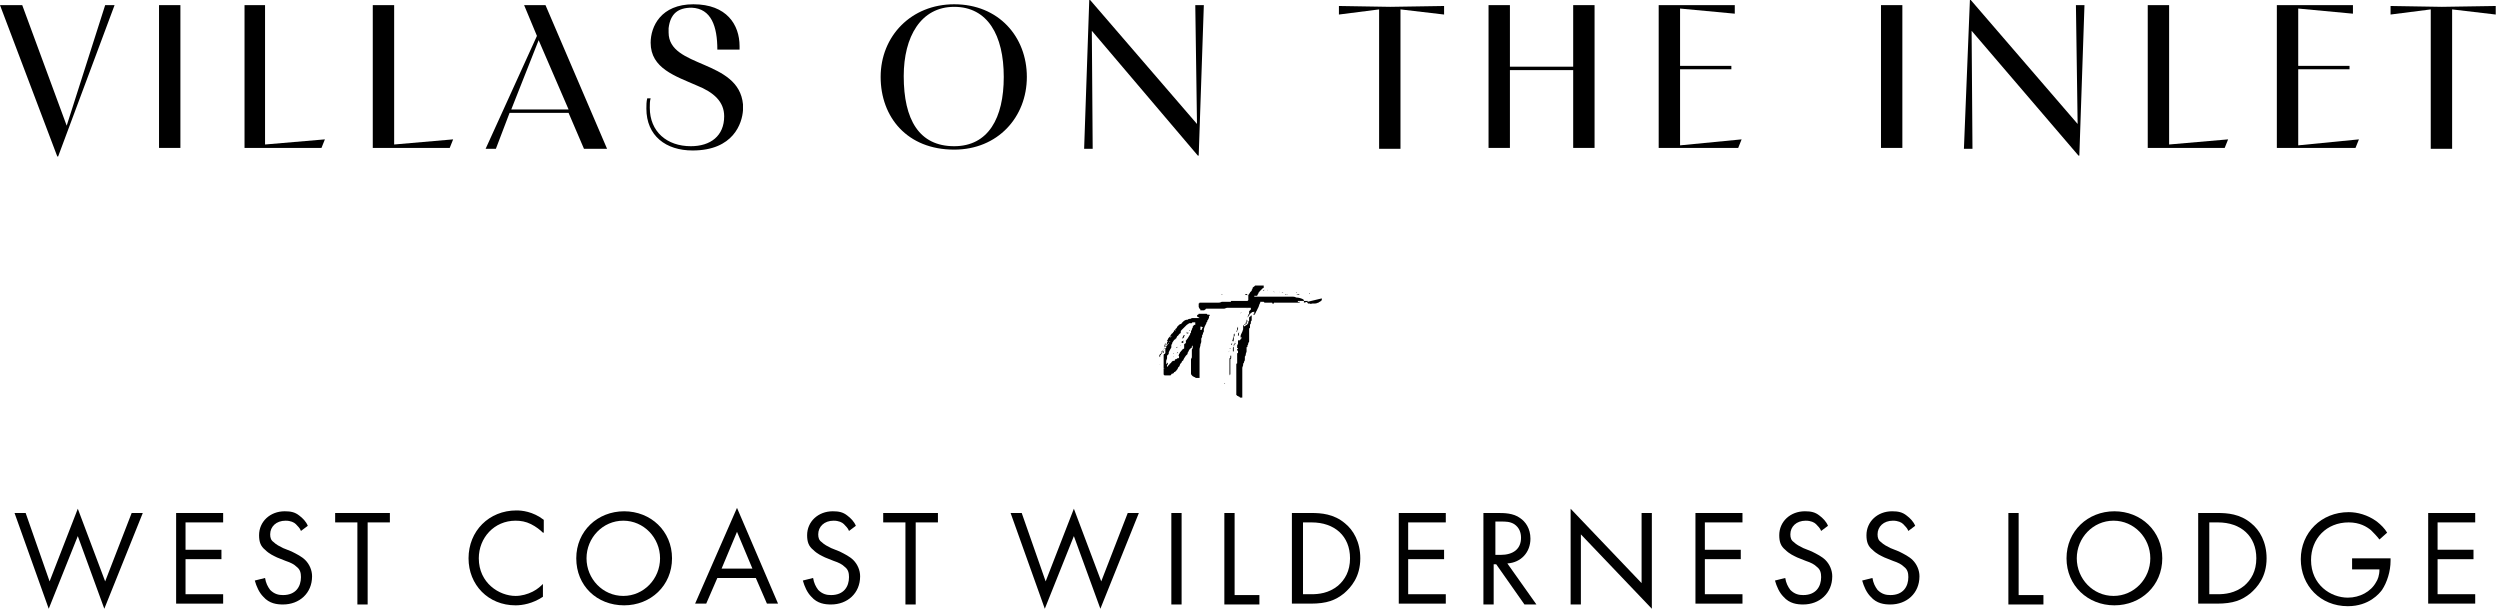 <?xml version="1.0" encoding="utf-8"?>
<!-- Generator: Adobe Illustrator 27.9.1, SVG Export Plug-In . SVG Version: 6.00 Build 0)  -->
<svg version="1.1" id="Layer_1" xmlns="http://www.w3.org/2000/svg" xmlns:xlink="http://www.w3.org/1999/xlink" x="0px" y="0px"
	 viewBox="0 0 292.4 71.3" style="enable-background:new 0 0 292.4 71.3;" xml:space="preserve">
<g>
	<path d="M3,60l2.8,8l3.3-8.5l3.2,8.5l3.1-8h1.3l-4.5,11.2l-3.1-8.5l-3.4,8.5L1.7,60H3z"/>
	<path d="M26.1,61.1h-4.4v3.2h4.2v1.1h-4.2v4.1h4.4v1.1h-5.5V60h5.5V61.1z"/>
	<path d="M35.2,62.1c-0.1-0.3-0.4-0.6-0.6-0.8c-0.2-0.2-0.6-0.4-1.2-0.4c-1.1,0-1.8,0.7-1.8,1.6c0,0.4,0.1,0.7,0.4,0.9
		c0.3,0.3,0.7,0.5,1.1,0.7l1,0.4c0.6,0.3,1.2,0.6,1.6,1c0.5,0.5,0.8,1.2,0.8,1.9c0,2-1.5,3.3-3.4,3.3c-0.7,0-1.6-0.1-2.3-0.9
		c-0.5-0.5-0.8-1.2-1-1.9l1.2-0.3c0.1,0.6,0.3,1,0.6,1.4c0.5,0.5,1,0.6,1.5,0.6c1.5,0,2.1-1,2.1-2.1c0-0.5-0.1-0.9-0.5-1.2
		c-0.3-0.3-0.7-0.5-1.3-0.7l-1-0.4c-0.4-0.2-0.9-0.4-1.4-0.9c-0.5-0.4-0.7-0.9-0.7-1.7c0-1.6,1.3-2.8,3-2.8c0.7,0,1.2,0.1,1.7,0.5
		c0.4,0.3,0.8,0.7,1,1.2L35.2,62.1z"/>
	<path d="M43,61.1v9.6h-1.2v-9.6h-2.6V60h6.4v1.1H43z"/>
	<path d="M63.5,62.3c-0.3-0.3-0.8-0.7-1.4-1c-0.6-0.3-1.2-0.4-1.8-0.4c-2.5,0-4.3,2-4.3,4.4c0,2.9,2.4,4.4,4.3,4.4
		c0.7,0,1.4-0.2,2-0.5c0.6-0.3,1-0.7,1.2-0.9v1.5c-1.2,0.8-2.4,1-3.2,1c-3.2,0-5.5-2.4-5.5-5.5c0-3.2,2.4-5.6,5.6-5.6
		c0.6,0,1.9,0.1,3.2,1.1V62.3z"/>
	<path d="M67.4,65.3c0-3.2,2.5-5.5,5.6-5.5s5.6,2.3,5.6,5.5c0,3.2-2.5,5.5-5.6,5.5C69.8,70.8,67.4,68.5,67.4,65.3z M68.6,65.3
		c0,2.4,1.9,4.4,4.3,4.4c2.4,0,4.3-2,4.3-4.4c0-2.4-1.9-4.4-4.3-4.4C70.5,60.9,68.6,62.9,68.6,65.3z"/>
	<path d="M88.4,67.6h-4.5l-1.3,3h-1.3l4.9-11.2L91,70.6h-1.3L88.4,67.6z M88,66.5l-1.8-4.3l-1.8,4.3H88z"/>
	<path d="M99.3,62.1c-0.1-0.3-0.4-0.6-0.6-0.8c-0.2-0.2-0.6-0.4-1.2-0.4c-1.1,0-1.8,0.7-1.8,1.6c0,0.4,0.1,0.7,0.4,0.9
		c0.3,0.3,0.7,0.5,1.1,0.7l1,0.4c0.6,0.3,1.2,0.6,1.6,1c0.5,0.5,0.8,1.2,0.8,1.9c0,2-1.5,3.3-3.4,3.3c-0.7,0-1.6-0.1-2.3-0.9
		c-0.5-0.5-0.8-1.2-1-1.9l1.2-0.3c0.1,0.6,0.3,1,0.6,1.4c0.5,0.5,1,0.6,1.5,0.6c1.5,0,2.1-1,2.1-2.1c0-0.5-0.1-0.9-0.5-1.2
		c-0.3-0.3-0.7-0.5-1.3-0.7l-1-0.4c-0.4-0.2-0.9-0.4-1.4-0.9c-0.5-0.4-0.7-0.9-0.7-1.7c0-1.6,1.3-2.8,3-2.8c0.7,0,1.2,0.1,1.7,0.5
		c0.4,0.3,0.8,0.7,1,1.2L99.3,62.1z"/>
	<path d="M107.1,61.1v9.6h-1.2v-9.6h-2.6V60h6.4v1.1H107.1z"/>
	<path d="M119.5,60l2.8,8l3.3-8.5l3.2,8.5l3.1-8h1.3l-4.5,11.2l-3.1-8.5l-3.4,8.5L118.2,60H119.5z"/>
	<path d="M138.2,60v10.7H137V60H138.2z"/>
	<path d="M144.4,60v9.6h2.9v1.1h-4.1V60H144.4z"/>
	<path d="M151.2,60h2.2c1.1,0,2.6,0.1,3.9,1.2c1,0.8,1.8,2.2,1.8,4.1c0,2.2-1.1,3.4-1.9,4.1c-1,0.8-2,1.2-3.9,1.2h-2.2V60z
		 M152.4,69.5h1c0.8,0,2-0.1,3.1-1c0.8-0.7,1.4-1.7,1.4-3.2c0-2.6-1.8-4.2-4.5-4.2h-1V69.5z"/>
	<path d="M169.1,61.1h-4.4v3.2h4.2v1.1h-4.2v4.1h4.4v1.1h-5.5V60h5.5V61.1z"/>
	<path d="M175.2,60c0.7,0,1.8,0,2.6,0.6c0.6,0.4,1.2,1.2,1.2,2.4c0,1.6-1.1,2.8-2.7,2.9l3.4,4.8h-1.4L175,66h-0.3v4.7h-1.2V60H175.2
		z M174.7,64.9h0.8c1.5,0,2.4-0.7,2.4-2c0-0.6-0.2-1.2-0.8-1.6c-0.5-0.3-1-0.3-1.5-0.3h-0.7V64.9z"/>
	<path d="M183.7,70.6V59.5l8.3,8.7V60h1.2v11.2l-8.3-8.7v8.2H183.7z"/>
	<path d="M203.8,61.1h-4.4v3.2h4.2v1.1h-4.2v4.1h4.4v1.1h-5.5V60h5.5V61.1z"/>
	<path d="M213,62.1c-0.1-0.3-0.4-0.6-0.6-0.8c-0.2-0.2-0.6-0.4-1.2-0.4c-1.1,0-1.8,0.7-1.8,1.6c0,0.4,0.1,0.7,0.4,0.9
		c0.3,0.3,0.7,0.5,1.1,0.7l1,0.4c0.6,0.3,1.2,0.6,1.6,1c0.5,0.5,0.8,1.2,0.8,1.9c0,2-1.5,3.3-3.4,3.3c-0.7,0-1.6-0.1-2.3-0.9
		c-0.5-0.5-0.8-1.2-1-1.9l1.2-0.3c0.1,0.6,0.3,1,0.6,1.4c0.5,0.5,1,0.6,1.5,0.6c1.5,0,2.1-1,2.1-2.1c0-0.5-0.1-0.9-0.5-1.2
		c-0.3-0.3-0.7-0.5-1.3-0.7l-1-0.4c-0.4-0.2-0.9-0.4-1.4-0.9c-0.5-0.4-0.7-0.9-0.7-1.7c0-1.6,1.3-2.8,3-2.8c0.7,0,1.2,0.1,1.7,0.5
		c0.4,0.3,0.8,0.7,1,1.2L213,62.1z"/>
	<path d="M223.2,62.1c-0.1-0.3-0.4-0.6-0.6-0.8c-0.2-0.2-0.6-0.4-1.2-0.4c-1.1,0-1.8,0.7-1.8,1.6c0,0.4,0.1,0.7,0.4,0.9
		c0.3,0.3,0.7,0.5,1.1,0.7l1,0.4c0.6,0.3,1.2,0.6,1.6,1c0.5,0.5,0.8,1.2,0.8,1.9c0,2-1.5,3.3-3.4,3.3c-0.7,0-1.6-0.1-2.3-0.9
		c-0.5-0.5-0.8-1.2-1-1.9l1.2-0.3c0.1,0.6,0.3,1,0.6,1.4c0.5,0.5,1,0.6,1.5,0.6c1.5,0,2.1-1,2.1-2.1c0-0.5-0.1-0.9-0.5-1.2
		c-0.3-0.3-0.7-0.5-1.3-0.7l-1-0.4c-0.4-0.2-0.9-0.4-1.4-0.9c-0.5-0.4-0.7-0.9-0.7-1.7c0-1.6,1.3-2.8,3-2.8c0.7,0,1.2,0.1,1.7,0.5
		c0.4,0.3,0.8,0.7,1,1.2L223.2,62.1z"/>
	<path d="M236.1,60v9.6h2.9v1.1h-4.1V60H236.1z"/>
	<path d="M241.7,65.3c0-3.2,2.5-5.5,5.6-5.5s5.6,2.3,5.6,5.5c0,3.2-2.5,5.5-5.6,5.5S241.7,68.5,241.7,65.3z M242.9,65.3
		c0,2.4,1.9,4.4,4.3,4.4s4.3-2,4.3-4.4c0-2.4-1.9-4.4-4.3-4.4S242.9,62.9,242.9,65.3z"/>
	<path d="M257.2,60h2.2c1.1,0,2.6,0.1,3.9,1.2c1,0.8,1.8,2.2,1.8,4.1c0,2.2-1.1,3.4-1.9,4.1c-1,0.8-2,1.2-3.9,1.2h-2.2V60z
		 M258.4,69.5h1c0.8,0,2-0.1,3.1-1c0.8-0.7,1.4-1.7,1.4-3.2c0-2.6-1.8-4.2-4.5-4.2h-1V69.5z"/>
	<path d="M275.1,65.3h4.5v0.3c0,1.2-0.4,2.5-1,3.4c-0.3,0.4-1.5,1.9-4,1.9c-3.2,0-5.5-2.4-5.5-5.5c0-3.1,2.4-5.5,5.6-5.5
		c1,0,2.2,0.3,3.3,1.1c0.5,0.4,0.9,0.8,1.2,1.3l-0.9,0.8c-0.3-0.4-0.7-0.8-1-1.1c-0.5-0.4-1.3-0.9-2.6-0.9c-2.6,0-4.4,1.9-4.4,4.4
		c0,2.9,2.3,4.4,4.3,4.4c1.4,0,2.7-0.7,3.3-1.8c0.2-0.3,0.4-0.8,0.4-1.5h-3.2V65.3z"/>
	<path d="M289.5,61.1h-4.4v3.2h4.2v1.1h-4.2v4.1h4.4v1.1H284V60h5.5V61.1z"/>
</g>
<g>
	<path d="M6.7,18.3L0,0.6h2.6l5.2,14.1h0l4.5-14.1h1.1L6.8,18.3H6.7z"/>
	<path d="M18.6,17.4V0.6h2.5v16.7H18.6z"/>
	<path d="M38,16.3l-0.4,1h-9V0.6H31v16.3L38,16.3z"/>
	<path d="M53,16.3l-0.4,1h-9V0.6h2.5v16.3L53,16.3z"/>
	<path d="M62.8,4.2l-1.5-3.6h2.5L71,17.4h-2.7l-1.8-4.2h-6.9l-1.6,4.2h-1.2L62.8,4.2z M66.5,12.8L63,4.7l-3.2,8.1H66.5z"/>
	<path d="M83.9,5.8c0-2.7-0.7-4.8-3-4.9c-1.6,0-2.5,0.7-2.7,2.4c0,0.1,0,0.3,0,0.5c0,4.2,8.2,3.1,8.7,8.4c0,0.2,0,0.5,0,0.7
		c-0.1,1.5-1.1,4.7-5.9,4.7c-3.1,0-5.4-1.7-5.4-4.9c0-0.4,0-0.8,0.1-1.2h0.4C76,11.8,76,12.2,76,12.6c0,2.8,2,4.5,4.8,4.5
		c2.3,0,3.9-1.2,3.9-3.5c0-1.7-1.2-2.8-3.2-3.6c-2.5-1.1-5.4-2-5.4-5c0-1.9,1.2-4.5,5-4.5c3.9,0,5.4,2.4,5.4,4.9c0,0.1,0,0.3,0,0.4
		H83.9z"/>
	<path d="M103,9c0-4.8,3.6-8.5,8.6-8.5c5.2,0,8.5,3.8,8.5,8.5c0,4.7-3.4,8.5-8.5,8.5C106.1,17.5,103,13.7,103,9z M117.4,9
		c0-4.9-1.9-8.2-5.8-8.2c-3.9,0-5.9,3.5-5.9,8.1c0,5.1,1.8,8.2,5.9,8.2C115.6,17.1,117.4,13.8,117.4,9z"/>
	<path d="M126.8,17.4L127.4,0h0.1l12.5,14.5l-0.2-13.9h1l-0.6,17.6h-0.1L127.7,3.6l0.1,13.8H126.8z"/>
	<path d="M161.3,17.4V1.1l-4.7,0.6v-1l6,0.1l6.3-0.1v1l-5.1-0.6v16.3H161.3z"/>
	<path d="M174.1,17.4V0.6h2.5v7.2h7.4V0.6h2.5v16.7H184V8.2h-7.4v9.1H174.1z"/>
	<path d="M203.7,16.3l-0.4,1H194V0.6h8.9v1l-6.4-0.6v6.7h6v0.4h-6V17L203.7,16.3z"/>
	<path d="M220,17.4V0.6h2.5v16.7H220z"/>
	<path d="M229.7,17.4L230.4,0h0.1L243,14.5l-0.2-13.9h1l-0.6,17.6h-0.1L230.6,3.6l0.1,13.8H229.7z"/>
	<path d="M260.6,16.3l-0.4,1h-9V0.6h2.5v16.3L260.6,16.3z"/>
	<path d="M275.9,16.3l-0.4,1h-9.2V0.6h8.9v1l-6.4-0.6v6.7h6v0.4h-6V17L275.9,16.3z"/>
	<path d="M284.3,17.4V1.1l-4.7,0.6v-1l6,0.1l6.3-0.1v1l-5.1-0.6v16.3H284.3z"/>
</g>
<g>
	<path d="M141.5,36.9C141.5,36.9,141.5,36.9,141.5,36.9l-0.1,0.1l0,0.1c0,0,0,0,0,0l0,0.1c-0.1,0.1-0.1,0.2-0.1,0.2
		c0,0-0.1,0.1-0.1,0.1c0,0,0,0.1,0,0.1c0,0,0,0.1-0.1,0.1l0,0.1l0,0c0,0-0.1,0.2-0.2,0.4l-0.1,0.3c0,0,0,0.1,0,0.1c0,0,0,0.1,0,0.1
		c0,0.1,0,0.2-0.1,0.2l0,0.1c0,0.1,0,0.1-0.1,0.2c0,0,0,0,0,0c0,0,0,0.1,0,0.1c0,0,0,0.1,0,0.1l-0.1,0.2l0,0.1v0l0,0.1l0,0.1l0,0.1
		l-0.1,0.3l0,0c0,0,0,0,0,0.1l-0.1,0.4c0,0,0,0.1,0,0.1s0,0.1,0,0.1l0,0.1v0c0,0,0,0.1,0,0.2l0,0.1c0,0.1,0,0.1,0,0.2c0,0,0,0,0,0
		v0.1l0,0c0,0,0,0.1,0,0.3l0,0.3c0,0,0,0.1,0,0.1c0,0,0,0.1,0,0.1l0,0.4l0,0.2l0,0.2v0.1c0,0,0,0,0,0c0,0,0,0,0,0c0,0,0,0.1,0,0.1
		c0,0,0,0.1,0,0.1v0.1l0,0.2v0v0v0l0,0.1c0,0,0,0,0,0c0,0,0,0,0,0l0,0c0,0,0,0.1,0,0.1c0,0,0,0.1,0,0.1l-0.1,0c0,0,0,0-0.1,0
		c0,0,0,0,0,0c-0.1,0-0.1,0-0.2,0l0,0c-0.1,0-0.1-0.1-0.2-0.1c-0.1,0-0.1-0.1-0.2-0.1l0,0c-0.1-0.1-0.2-0.2-0.2-0.3l0,0l0,0l0,0l0,0
		c0,0,0,0,0-0.1l0,0l0,0v0v0c0,0,0,0,0,0v-0.1c0-0.1,0-0.1,0-0.1c0,0,0-0.1,0-0.1c0,0,0-0.1,0-0.1s0-0.1,0-0.1c0,0,0-0.1,0-0.1v-0.1
		v0l0-0.1l0-0.2l0-0.1v-0.2v0l0,0v-0.2l0,0v0v0l0,0v0v0v0c0,0,0-0.1,0-0.1v0v0l0.1-0.2c0,0,0,0,0-0.1s0-0.1,0-0.2c0-0.1,0-0.1,0-0.2
		c0,0,0,0,0-0.1l0-0.1l0-0.2l0.1-0.2l0-0.1l0-0.1v0l0,0v0c0,0,0,0,0,0c0,0,0-0.1,0-0.1l0-0.1c0,0,0,0,0,0c0,0,0,0,0,0h0h0l0,0l0,0
		l0,0l0,0.1l0,0l0,0v0h0c0,0,0,0,0,0l0,0c0,0,0,0,0,0l-0.1,0.1c0,0,0,0,0,0c0,0,0,0,0,0.1c0,0,0,0.1-0.1,0.1l-0.1,0.1
		c0,0-0.1,0.1-0.1,0.1l-0.1,0.2c0,0.1-0.1,0.1-0.1,0.2c0,0,0,0,0,0.1l0,0l-0.1,0.1l-0.1,0.1l-0.2,0.3l0,0l-0.1,0.2
		c0,0,0,0.1-0.1,0.1c-0.1,0.1-0.1,0.2-0.1,0.2l-0.1,0.1c0,0-0.1,0.1-0.1,0.2l-0.1,0.2c0,0-0.1,0-0.1,0.1c0,0,0,0,0,0l-0.1,0.2
		l-0.1,0.1c0,0.1-0.1,0.1-0.1,0.1l0,0c0,0,0,0.1-0.1,0.1c0,0-0.1,0-0.1,0.1c-0.1,0.1-0.1,0.1-0.2,0.1c0,0-0.1,0-0.1,0.1
		c0,0-0.1,0.1-0.1,0.1c0,0,0,0,0,0h0l0,0c0,0-0.1,0-0.1,0c0,0,0,0-0.1,0h0c0,0-0.1,0-0.2,0c0,0-0.1,0-0.1,0l-0.1,0c0,0,0,0,0,0
		c0,0,0,0-0.1,0c0,0,0,0,0,0c0,0-0.1-0.1-0.1-0.1l0,0c0,0,0-0.1,0-0.1c0-0.1,0-0.1,0-0.2l0-0.2c0,0,0-0.1,0-0.1c0,0,0,0,0-0.1l0,0v0
		l0-0.1c0,0,0,0,0,0c0,0,0,0,0,0v0v-0.1c0,0,0-0.1,0-0.1l0,0c0,0,0,0,0,0l0-0.1V42c0-0.1,0-0.1,0-0.2v0l0,0l0,0c0,0,0,0,0-0.1v0
		c0,0,0,0,0,0c0,0,0-0.1,0-0.1c0,0,0,0,0,0c0,0,0,0,0-0.1c0,0,0-0.1,0.1-0.1c0,0,0,0,0.1-0.1c0,0,0,0,0,0c0,0,0,0,0,0v0
		c0,0,0-0.1,0-0.1s0,0,0-0.1l0,0v-0.1c0,0,0,0,0-0.1l0-0.2l0-0.2c0,0,0,0,0.1-0.1l0-0.1c0,0,0-0.1,0.1-0.1c0,0,0-0.1,0-0.1l0,0
		l0-0.1l0-0.1v0c0,0,0-0.1,0.1-0.2c0-0.1,0.1-0.2,0.2-0.3c0.1-0.1,0.1-0.2,0.2-0.3c0,0,0,0,0.1-0.1c0,0,0,0,0,0l0,0
		c0,0,0.1-0.1,0.1-0.1c0,0,0,0,0,0c0,0,0,0,0,0c0,0,0-0.1,0.1-0.1l0,0l0-0.1l0.1-0.1h0v0l0,0c0,0,0.1-0.1,0.1-0.1c0,0,0-0.1,0.1-0.1
		l0,0l0,0l0,0l0.1-0.2l0.1-0.1c0.1-0.1,0.2-0.2,0.3-0.2l0,0c0.1,0,0.1-0.1,0.1-0.1c0,0,0.1-0.1,0.1-0.1l0.1-0.1
		c0.1-0.1,0.3-0.2,0.4-0.2l0.1,0c0,0,0,0,0,0c0.1-0.1,0.2-0.1,0.2-0.1c0,0,0.1,0,0.1,0c0,0,0,0,0,0c0.1,0,0.1-0.1,0.3-0.1
		c0,0,0.1,0,0.1,0c0,0,0.1,0,0.1,0c0,0,0.1,0,0.1,0c0.1,0,0.1,0,0.2,0c0,0,0.1,0,0.1,0c0,0,0,0,0.1,0s0.1,0,0.1,0L140,37l0,0h0v0
		l0,0l0,0l0,0v0l0,0l0-0.1c0,0,0,0,0,0l0.1-0.1c0,0,0.1,0,0.1-0.1l0,0l0.1,0l0,0c0,0,0,0,0.1,0c0,0,0,0,0.1,0c0,0,0.1,0,0.1,0h0.1
		l0.2,0h0.1l0.1,0c0,0,0,0,0,0c0,0,0.1,0,0.1,0.1C141.5,36.8,141.5,36.8,141.5,36.9z M135.5,42.3L135.5,42.3L135.5,42.3L135.5,42.3
		L135.5,42.3L135.5,42.3L135.5,42.3C135.5,42.3,135.4,42.3,135.5,42.3C135.4,42.4,135.4,42.4,135.5,42.3c-0.1,0.1-0.1,0.1-0.1,0.1h0
		l0,0L135.5,42.3L135.5,42.3L135.5,42.3L135.5,42.3L135.5,42.3z M135.9,41.2L135.9,41.2l0.1-0.2c0,0,0-0.1,0.1-0.1
		c0-0.1,0.1-0.2,0.1-0.2c0,0,0-0.1,0-0.1c0,0,0,0,0-0.1l0-0.1c0,0,0-0.1,0.1-0.1c0,0,0.1-0.1,0.1-0.2c0,0,0-0.1,0-0.1l0,0l0,0
		c0,0,0,0,0,0l0,0l0,0.1c0,0,0,0.1-0.1,0.1c-0.1,0-0.1,0.1,0,0.1l0,0c0,0,0,0.1,0,0.1l0,0c0,0-0.1,0,0,0.1c0,0,0,0,0,0l0,0
		c-0.1,0.1-0.1,0.1-0.1,0.2c0,0,0,0.1,0,0.1c0,0,0,0,0,0c0,0,0,0-0.1,0c0,0,0,0,0,0v0.1c0,0,0,0,0,0
		C135.8,41.1,135.8,41.2,135.9,41.2c-0.1-0.1-0.1,0-0.1,0H135.9c-0.1,0.1-0.1,0.2-0.2,0.2c0,0.1-0.1,0.1-0.1,0.1v0c0,0,0,0,0,0
		c0,0,0,0.1,0,0.1c0,0,0,0.1,0,0.1c0,0,0,0,0,0.1s0,0.1,0,0v0l0,0c0,0,0-0.1,0.1-0.1c0,0,0-0.1,0-0.1c0-0.1,0-0.1,0.1-0.1
		c0,0,0-0.1,0-0.1c0,0,0,0,0,0C135.9,41.4,135.9,41.3,135.9,41.2z M135.6,42.8C135.6,42.8,135.6,42.8,135.6,42.8
		C135.6,42.8,135.6,42.8,135.6,42.8L135.6,42.8C135.6,42.8,135.6,42.8,135.6,42.8z M135.7,42.6L135.7,42.6L135.7,42.6L135.7,42.6
		C135.6,42.7,135.6,42.6,135.7,42.6L135.7,42.6z M135.7,42.4L135.7,42.4L135.7,42.4L135.7,42.4C135.6,42.4,135.6,42.4,135.7,42.4
		L135.7,42.4L135.7,42.4z M135.8,42L135.8,42L135.8,42L135.8,42C135.8,42,135.8,42,135.8,42L135.8,42z M136,41.6
		C136,41.6,136,41.6,136,41.6L136,41.6C135.9,41.6,135.9,41.6,136,41.6L136,41.6L136,41.6z M139.2,39.1
		C139.2,39.1,139.2,39.1,139.2,39.1l0-0.1l0.1-0.1c0,0,0-0.1,0-0.1v0c0,0,0-0.1,0-0.1l0.1-0.1c0,0,0,0,0-0.1l0,0v0
		c0-0.1,0.1-0.1,0.1-0.2c0,0,0,0,0,0s0-0.1,0-0.1l0.1-0.1c0,0,0-0.1,0.1-0.1l0.1,0l0-0.1l0,0l0,0c0,0,0-0.1,0-0.1l0,0l0,0l0-0.1l0,0
		c0,0,0,0,0,0c0,0,0,0,0,0l0,0c0,0,0,0,0,0l-0.1,0h0h0l0,0h0h0l0,0h0l-0.1,0l-0.1,0c0,0-0.1,0-0.1,0.1l0,0c0,0-0.1,0-0.1,0
		c0,0-0.1,0-0.1,0l0,0c0,0,0,0,0,0c0,0,0,0-0.1,0l0,0l-0.3,0.2l-0.1,0.1l0,0l-0.1,0.1c0,0-0.1,0.1-0.1,0.1c-0.1,0.1-0.1,0.1-0.2,0.2
		l-0.1,0.1c0,0-0.1,0.1-0.1,0.2l0,0.1c0,0,0,0.1-0.1,0.1l-0.1,0.1c-0.1,0.1-0.1,0.2-0.2,0.2l-0.1,0.2l0,0c0,0,0,0.1-0.1,0.1l0,0
		c0,0,0,0.1-0.1,0.1c0,0-0.1,0.1-0.1,0.1l0,0l-0.2,0.3l0,0l0,0c0,0,0,0,0,0c0,0,0,0,0,0l0,0.1c-0.1,0.1-0.1,0.2-0.1,0.2l0,0
		c0,0,0,0,0,0.1l0,0.1c0,0,0,0.1-0.1,0.2l-0.2,0.4l0,0c0,0,0,0.1,0,0.1c0,0.1,0,0.1-0.1,0.2v0l-0.1,0.1l0,0.1c0,0,0,0.1,0,0.1
		c0,0,0,0.1,0,0.1l-0.1,0.3l0,0.2c0,0,0,0.1,0,0.1c0,0,0,0.1,0,0.1s0,0,0,0v0c0,0,0,0.1,0,0.1c0,0,0,0,0,0v0v0c0,0,0,0,0,0
		c0,0,0,0,0,0h0l0,0c0,0,0-0.1,0-0.1c0,0,0,0,0,0l0,0l0,0l0.1-0.1l0.1-0.1l0,0c0,0,0,0,0,0h0l0,0c0,0,0,0.1,0,0.1s0,0,0,0l0,0.1
		l-0.1,0.1l0,0.1c0,0,0,0.1,0,0.1l0,0c0,0,0,0,0,0c0.1,0,0.1-0.1,0.1-0.1l0.1-0.1c0.1-0.1,0.1-0.1,0.1-0.1c0-0.1,0.1-0.1,0.1-0.1
		l0.1-0.1c0,0,0-0.1,0.1-0.1c0-0.1,0.1-0.1,0.2-0.1l0.1,0c0,0,0,0,0,0c0,0,0-0.1,0-0.1l0.1-0.1c0,0,0.1,0,0.1,0v0c0,0,0,0,0,0
		c0,0,0.1-0.1,0.1-0.1v0l0,0c0,0,0,0,0,0h0h0.1c0,0,0.1,0,0.1-0.1c0,0,0,0,0-0.1c0,0,0-0.1,0-0.1c0,0,0,0,0,0c0,0,0,0-0.1,0
		c0,0,0,0,0,0.1c0,0,0,0.1,0,0.1h0c0,0,0,0,0,0s0,0,0,0c0,0,0,0,0,0l0-0.1c0,0,0,0,0,0l0-0.1c0.1-0.1,0.1-0.1,0.1-0.2c0,0,0,0,0,0
		l0,0c0,0,0,0,0,0c0,0,0,0,0,0c0,0,0,0,0,0l0.1-0.1l0-0.1l0,0c0,0,0.1,0,0.1-0.1l0.1-0.1c0,0,0,0,0.1-0.1c0-0.1,0.1-0.1,0.1-0.1
		c0.1,0,0.1,0,0.1-0.1c0,0,0,0,0-0.1l0,0c0,0,0,0,0-0.1c0-0.1,0-0.1,0-0.1c0,0,0,0,0-0.1c0,0,0-0.1,0.1-0.1l0.1-0.1c0,0,0-0.1,0-0.1
		c0,0,0-0.1,0-0.1l0-0.1c0,0,0,0,0,0c0.1,0,0.1,0,0.1-0.1l0,0c0,0,0.1-0.1,0.1-0.1l0,0c0,0,0,0,0,0h0L139.2,39.1
		C139.1,39.2,139.1,39.2,139.2,39.1z M136,40.5C136,40.5,136,40.5,136,40.5C136,40.5,136.1,40.5,136,40.5
		C136.1,40.5,136,40.5,136,40.5C136,40.5,136,40.5,136,40.5z M136.2,41L136.2,41C136.3,41,136.2,41,136.2,41L136.2,41L136.2,41
		l-0.2,0.1l0,0.1c0,0,0,0,0,0.1l0,0c0,0,0,0,0,0c0,0,0,0,0,0c0,0,0.1,0,0.1-0.1c0,0,0-0.1,0-0.1c0,0,0,0,0-0.1
		C136.2,41.1,136.2,41,136.2,41z M136.1,41.9C136.1,41.9,136.1,41.9,136.1,41.9L136.1,41.9L136.1,41.9
		C136.1,41.9,136.1,41.9,136.1,41.9z M136.2,43.1L136.2,43.1L136.2,43.1c-0.1,0-0.1,0.1-0.2,0.1c0,0,0,0,0,0c0,0,0.1,0,0.1,0
		C136.2,43.1,136.2,43.1,136.2,43.1L136.2,43.1z M136.2,41.6L136.2,41.6C136.2,41.6,136.1,41.7,136.2,41.6l-0.1,0.1c0,0,0,0,0,0
		c0,0,0,0,0,0L136.2,41.6L136.2,41.6L136.2,41.6z M136.9,39.9L136.9,39.9L136.9,39.9C136.8,39.8,136.8,39.8,136.9,39.9L136.9,39.9
		l-0.2,0.1c0,0,0,0,0,0c0,0,0,0.1,0,0.1l-0.1,0.1c0,0,0,0.1-0.1,0.1l-0.1,0c0,0,0,0,0,0c0,0,0,0.1,0,0.1c0,0,0,0,0,0l-0.1,0.2
		c0,0,0,0,0,0.1c0,0,0,0,0.1,0c0,0,0-0.1,0-0.1l0-0.1l0,0c0,0,0.1-0.1,0.1-0.1v0c0,0,0.1-0.1,0.1-0.1c0,0,0-0.1,0.1-0.1
		c0,0,0-0.1,0-0.1c0-0.1,0-0.1,0.1-0.1l0,0C136.9,39.9,136.9,39.9,136.9,39.9z M136.5,40L136.5,40C136.5,40,136.6,40,136.5,40l0.1,0
		c0,0,0-0.1,0.1-0.1l0,0v0c0,0,0,0,0,0c0,0,0,0,0,0l0,0c0,0-0.1,0.1-0.1,0.1C136.5,39.8,136.5,39.9,136.5,40
		C136.5,39.9,136.5,39.9,136.5,40z M136.6,42.2C136.7,42.2,136.7,42.2,136.6,42.2L136.6,42.2L136.6,42.2l0,0.1l0,0l0,0h0
		c0,0,0,0,0,0v0v0h0c0,0,0,0,0,0L136.6,42.2L136.6,42.2C136.6,42.2,136.6,42.2,136.6,42.2z M136.7,39.6
		C136.7,39.6,136.7,39.6,136.7,39.6C136.7,39.7,136.7,39.7,136.7,39.6C136.8,39.6,136.8,39.6,136.7,39.6l0.2-0.1
		c0,0,0.1-0.1,0.1-0.2l0,0c0,0,0,0,0,0c0,0,0,0,0,0c0,0-0.1,0-0.1,0.1l0,0.1L136.7,39.6L136.7,39.6z M136.8,42
		C136.8,42,136.8,42.1,136.8,42L136.8,42C136.7,42.1,136.7,42.1,136.8,42C136.7,42.1,136.7,42.1,136.8,42L136.8,42z M136.9,41.8
		L136.9,41.8L136.9,41.8L136.9,41.8L136.9,41.8l0,0.1c0,0,0,0,0,0l0,0h0c0,0,0,0,0,0l0,0L136.9,41.8L136.9,41.8L136.9,41.8
		L136.9,41.8L136.9,41.8L136.9,41.8L136.9,41.8L136.9,41.8L136.9,41.8z M137,39.1L137,39.1L137,39.1L137,39.1L137,39.1l0.1,0
		c0,0,0,0,0,0L137,39.1C137.1,39,137,39,137,39.1z M137.1,41.6L137.1,41.6L137.1,41.6C137.1,41.6,137.1,41.6,137.1,41.6
		C137.1,41.6,137.1,41.6,137.1,41.6L137.1,41.6z M137.3,41.7C137.3,41.8,137.2,41.8,137.3,41.7L137.3,41.7
		C137.2,41.8,137.2,41.7,137.3,41.7L137.3,41.7L137.3,41.7z M137.3,41.3L137.3,41.3L137.3,41.3l-0.1,0.1v0
		C137.2,41.3,137.2,41.3,137.3,41.3C137.2,41.3,137.2,41.3,137.3,41.3L137.3,41.3C137.3,41.2,137.3,41.3,137.3,41.3z M137.4,38.7
		C137.4,38.7,137.4,38.7,137.4,38.7C137.4,38.7,137.4,38.7,137.4,38.7c0.1,0,0.1,0,0.1,0C137.5,38.6,137.5,38.6,137.4,38.7
		C137.5,38.6,137.5,38.6,137.4,38.7C137.4,38.6,137.4,38.6,137.4,38.7z M137.5,41.2C137.5,41.2,137.5,41.2,137.5,41.2L137.5,41.2
		C137.4,41.2,137.4,41.2,137.5,41.2C137.4,41.1,137.4,41.1,137.5,41.2C137.4,41.1,137.4,41.1,137.5,41.2z M137.8,41.2L137.8,41.2
		L137.8,41.2c-0.1,0-0.1,0-0.1,0c0,0,0,0.1-0.1,0.1l0,0c0,0,0,0,0,0c0.1,0,0.1,0,0.1,0C137.7,41.3,137.7,41.3,137.8,41.2L137.8,41.2
		C137.8,41.2,137.8,41.2,137.8,41.2z M137.8,40.5L137.8,40.5l-0.1,0.1c0,0,0,0.1-0.1,0.1l0,0c0,0,0,0,0,0c0,0,0,0,0,0l0-0.1
		C137.7,40.6,137.7,40.6,137.8,40.5C137.7,40.5,137.7,40.5,137.8,40.5C137.8,40.5,137.8,40.5,137.8,40.5z M137.9,40.4
		C137.9,40.4,137.9,40.4,137.9,40.4L137.9,40.4L137.9,40.4L137.9,40.4L137.9,40.4L137.9,40.4z M137.9,40.7L137.9,40.7L137.9,40.7
		L137.9,40.7C137.9,40.7,137.9,40.7,137.9,40.7L137.9,40.7L137.9,40.7z M138,40.2C138,40.2,138,40.2,138,40.2
		C138,40.2,138,40.2,138,40.2L138,40.2C138,40.2,138,40.2,138,40.2C138,40.2,138,40.2,138,40.2z M138.1,40.4L138.1,40.4L138.1,40.4
		C138.1,40.5,138,40.5,138.1,40.4C138,40.5,138,40.4,138.1,40.4L138.1,40.4z M138.5,39.8L138.5,39.8
		C138.4,39.9,138.4,39.9,138.5,39.8c-0.1,0.1-0.1,0.1-0.1,0.1c0,0,0,0,0,0.1c0,0,0,0.1,0,0.1c0,0,0,0,0,0c0,0,0,0,0,0c0,0,0,0,0,0
		s0,0,0,0c0,0,0,0,0,0l-0.1,0c0,0-0.1,0-0.1,0v-0.1c0,0,0-0.1,0.1-0.1c0,0,0,0,0.1,0c0,0,0.1,0,0-0.1v0l0,0h0
		C138.4,39.9,138.4,39.9,138.5,39.8L138.5,39.8L138.5,39.8L138.5,39.8z M139,38.9L139,38.9c0,0.1,0,0.1-0.1,0.1l-0.1,0
		c0,0-0.1,0-0.1,0.1c0,0,0,0.1-0.1,0.1s0,0.1-0.1,0.1l0,0.1l0,0c0,0,0,0,0,0c0,0,0,0.1-0.1,0.1l0,0l0,0c0,0,0,0.1-0.1,0.1
		c0,0,0,0,0,0c0,0,0,0,0,0c0,0,0,0,0-0.1l0.1-0.2l0,0c0-0.1,0.1-0.1,0.1-0.1c0,0,0,0,0,0l0.1,0c0,0,0.1,0,0.1-0.1c0,0,0-0.1,0.1-0.1
		c0,0,0,0,0-0.1l0-0.1C138.9,39,138.9,38.9,139,38.9L139,38.9C138.9,38.9,139,38.9,139,38.9L139,38.9z M138.8,39.3
		C138.8,39.3,138.8,39.4,138.8,39.3L138.8,39.3C138.7,39.3,138.7,39.3,138.8,39.3C138.7,39.3,138.8,39.3,138.8,39.3L138.8,39.3z
		 M140.2,38.9L140.2,38.9L140.2,38.9C140.2,38.9,140.2,38.9,140.2,38.9c-0.1-0.1-0.1-0.1-0.1-0.1l-0.1,0c0,0,0,0.1,0,0.1
		c0,0,0,0,0,0c0,0,0,0,0,0s0,0,0,0l0,0c0,0-0.1,0.1-0.1,0.1l0,0.1c0,0,0,0,0,0.1c0,0,0,0,0,0.1l0,0.1c0,0,0,0.1-0.1,0.1
		c0,0,0,0.1,0,0.1v0c0,0,0,0.1,0,0.1c0,0,0,0,0,0.1c0,0.1-0.1,0.1-0.1,0.2l0,0c0,0,0,0.1,0,0.1c0,0.1-0.1,0.1-0.1,0.2c0,0,0,0,0,0.1
		c0,0,0,0,0,0c0,0,0,0,0,0c0,0,0,0.1,0,0.1v0c0,0.1,0,0.1,0,0.1c0,0,0,0.1,0,0.1c0,0,0,0.1,0,0.1c0,0.1,0,0.1-0.1,0.1c0,0,0,0,0,0v0
		c0,0.1,0,0.1,0,0.1c0,0,0,0.1,0,0.1c0,0.1,0,0.1,0,0.1c0,0,0,0,0,0.1c0,0,0,0.1,0,0.1l0,0l0,0l0,0v0c0,0.1,0,0.1,0,0.1l0,0.1v0l0,0
		v0.1c0,0,0,0.1,0,0.2l0,0c0,0,0,0.1,0,0.2c0,0.1,0,0.1,0,0.2v0c0,0,0,0,0,0.1c0,0,0,0.1,0,0.1c0,0.1,0,0.1,0,0.1c0,0,0,0.1,0,0.1
		c0,0.1,0,0.1,0,0.2c0,0,0,0,0,0c0,0,0,0,0,0v0l0,0.2l0,0l0,0.1c0,0,0,0,0,0v0v0l0-0.1l0,0l0,0c0,0,0-0.1,0-0.1c0,0,0-0.1,0-0.1
		l0-0.1c0,0,0,0,0,0c0,0,0,0,0,0v0l0,0c0,0,0,0,0,0c0,0,0,0,0,0v-0.1c0,0,0,0,0-0.1c0,0,0-0.1,0-0.1c0,0,0-0.1,0-0.1l0-0.1
		c0,0,0,0,0,0c0,0,0-0.1,0-0.1c0,0,0-0.1,0-0.1c0,0,0,0,0-0.1l0-0.1c0,0,0,0,0,0c0,0,0,0,0-0.1c0,0,0-0.1,0-0.1s0,0,0-0.1
		c0,0,0-0.1,0-0.1l0-0.1c0,0,0,0,0-0.1c0,0,0-0.1,0-0.1l0-0.1l0-0.2l0-0.1c0,0,0-0.1,0-0.1l0,0c0,0,0-0.1,0-0.1c0,0,0,0,0,0l0-0.1
		l0,0h0c0,0,0.1,0,0.1,0c0,0,0,0.1,0,0.1l0,0.1c0,0,0,0.1,0,0.1l0,0.1c0,0,0,0.1,0,0.1c0,0,0,0,0,0.1c0,0,0,0.1,0,0.1c0,0,0,0,0,0.1
		c0,0,0,0,0,0c0,0,0,0.1,0,0.1l0,0.1c0,0,0,0.1,0,0.1c0,0,0,0.1,0,0.1c0,0,0,0.1,0,0.1c0,0,0,0.1,0,0.1c0,0,0,0,0,0.1
		c0,0,0,0.1-0.1,0.1v0c0,0,0,0,0,0.1c0,0,0,0,0,0v0l0,0.1v0.1l0,0.1c0,0,0,0.1,0,0.1c0,0,0,0.1,0,0.1c0,0,0,0,0,0c0,0,0-0.1,0-0.1
		c0-0.1,0-0.1,0-0.2v0v0c0,0,0-0.1,0-0.1v0l0-0.2c0-0.1,0-0.1,0-0.1c0,0,0-0.1,0-0.1c0,0,0-0.1,0-0.1c0,0,0-0.1,0-0.1c0,0,0,0,0-0.1
		c0,0,0-0.1,0-0.1c0,0,0,0,0,0l0-0.1c0-0.1,0-0.1,0.1-0.2c0,0,0,0,0,0c0-0.1,0-0.1,0-0.1l0-0.1c0,0,0-0.1,0-0.1c0,0,0-0.1,0-0.1v0
		c0,0,0-0.1,0-0.1c0,0,0,0,0-0.1c0,0,0,0,0-0.1l0-0.1c0-0.1,0-0.1,0-0.1c0-0.1,0-0.1,0-0.1l0-0.1c0-0.1,0-0.1,0-0.1c0,0,0-0.1,0-0.1
		c0-0.1,0-0.1,0-0.1c0,0,0-0.1,0-0.1l0.1-0.2c0,0,0-0.1,0-0.1c0,0,0,0,0-0.1c0,0,0,0,0-0.1c0,0,0.1-0.1,0.1-0.1c0,0,0-0.1,0-0.1
		c0-0.1,0-0.2,0.1-0.2l0.1-0.1l0-0.1L140.2,38.9L140.2,38.9C140.2,39,140.2,39,140.2,38.9z M139.2,38.6c0,0-0.1,0.1-0.1,0.1l0,0l0,0
		c0,0,0,0,0,0c0,0,0-0.1,0-0.1l0,0L139.2,38.6L139.2,38.6C139.2,38.6,139.2,38.6,139.2,38.6C139.2,38.5,139.2,38.5,139.2,38.6
		L139.2,38.6L139.2,38.6z M139,39C139,39,139,39,139,39L139,39L139,39z M139.2,38.7C139.2,38.7,139.2,38.7,139.2,38.7
		C139.2,38.7,139.2,38.7,139.2,38.7L139.2,38.7L139.2,38.7C139.2,38.7,139.2,38.7,139.2,38.7z M139.3,38.4L139.3,38.4L139.3,38.4
		C139.3,38.4,139.3,38.4,139.3,38.4z M139.6,40.5C139.6,40.5,139.6,40.5,139.6,40.5C139.5,40.5,139.5,40.5,139.6,40.5
		C139.5,40.5,139.5,40.5,139.6,40.5C139.5,40.5,139.5,40.4,139.6,40.5C139.6,40.4,139.6,40.4,139.6,40.5z M139.7,40.1L139.7,40.1
		L139.7,40.1L139.7,40.1L139.7,40.1L139.7,40.1C139.6,40.1,139.6,40.1,139.7,40.1L139.7,40.1z M139.8,39.9
		C139.8,39.9,139.8,39.9,139.8,39.9L139.8,39.9L139.8,39.9C139.7,39.9,139.8,39.9,139.8,39.9L139.8,39.9z M140.5,38.2L140.5,38.2
		c-0.1,0-0.1,0-0.1,0l0,0.1l0,0c0,0,0,0,0,0.1c0,0,0,0,0,0.1c0,0,0,0,0,0l0,0.1v0v0c0,0,0,0,0.1,0c0,0,0,0,0,0
		c0.1-0.1,0.1-0.1,0.1-0.2c0,0,0,0,0,0c0,0,0.1-0.1,0.1-0.1L140.5,38.2L140.5,38.2z"/>
	<path d="M154.6,34.9L154.6,34.9c0,0.1,0,0.1,0,0.1s0,0,0,0l0,0.1l-0.1,0.1c-0.1,0.1-0.2,0.1-0.3,0.2c-0.1,0-0.2,0.1-0.4,0.1
		c-0.1,0-0.1,0-0.2,0c0,0-0.1,0-0.1,0c-0.1,0-0.2,0.1-0.3,0c0,0-0.1,0-0.1,0c0,0-0.1,0-0.1,0c0,0,0,0-0.1-0.1c0,0,0-0.1,0-0.1
		l0.1-0.1l0.1,0c0,0,0,0,0,0c0,0,0,0,0,0s0,0,0.1,0c0,0,0,0,0.1,0c0.1,0,0.1,0,0.1,0c0,0,0.1,0,0.1,0c0,0,0,0,0.1,0l0.1,0
		c0,0,0,0,0,0c0,0,0,0-0.1,0l-0.1,0c-0.1,0-0.1,0-0.1,0s0,0-0.1,0c0,0,0,0-0.1,0s0,0,0,0c0,0,0,0,0,0l-0.1,0c0,0-0.1,0-0.1,0h-0.1
		c0,0,0,0-0.1,0c0,0-0.1,0-0.1,0c0,0,0,0,0,0v0h0h0h0l0,0h0h0c0,0,0.1,0,0.1,0h0l0,0v0c0,0,0,0,0,0h0c0,0,0.1,0,0.1,0c0,0,0.1,0,0,0
		c0,0,0,0,0,0l0,0h0l0,0c0,0,0,0,0,0c0,0,0,0,0,0c0,0,0,0,0,0c0,0,0,0,0,0l-0.1,0c0,0,0,0,0,0c0,0,0,0,0,0l-0.1,0c0,0-0.1,0-0.1,0
		c-0.1,0-0.2,0-0.2,0l-0.1,0h0c0,0-0.1,0-0.1,0c0,0,0,0,0.1,0c0,0,0.1,0,0.1,0c0,0,0,0,0,0c0,0,0,0-0.1,0c0,0-0.1,0-0.1,0
		c0,0-0.1,0-0.1,0c0,0,0,0,0,0s0,0,0,0s0,0,0,0c0,0,0,0,0,0c0,0,0,0-0.1,0s0,0-0.1,0c0,0-0.1,0-0.1,0c0,0,0,0,0,0.1s0.1,0,0.1,0
		s0.1,0,0.1,0c0,0,0,0,0,0.1c0,0-0.1,0-0.1,0c0,0,0,0,0,0c0,0,0,0,0,0c0,0,0,0,0,0s0,0,0,0c0,0-0.1,0-0.1,0c0,0-0.1,0-0.1,0
		c0,0-0.1,0-0.1,0c0,0-0.1,0-0.1,0l-0.2,0l-0.1,0h-0.1c-0.1,0-0.1,0-0.2,0c-0.1,0-0.1,0-0.2,0c-0.1,0-0.1,0-0.2,0h-0.2h-0.1h0h0
		c0,0-0.1,0-0.1,0c0,0-0.1,0-0.1,0c0,0-0.1,0-0.1,0h0c0,0-0.1,0-0.1,0c0,0,0,0-0.1,0l-0.1,0c0,0-0.1,0-0.2,0c0,0,0,0-0.1,0
		c0,0,0,0-0.1,0h-0.1c0,0,0,0-0.1,0c0,0-0.1,0-0.1,0H149l-0.1,0l-0.1,0c0,0,0,0-0.1,0c0,0-0.1,0-0.1,0h-0.1c0,0,0,0,0,0c0,0,0,0,0,0
		c0,0,0,0,0.1,0h0.1l0,0c0,0,0,0,0,0c0,0,0,0,0,0h0h0l0,0c0,0,0,0,0,0s0,0,0,0c0,0,0,0,0,0c0,0,0,0,0,0c0,0,0,0,0,0s0,0,0,0l0.1,0
		c0,0,0,0,0,0c0,0,0,0,0,0s0,0,0,0l0,0c0,0,0,0,0,0.1c0,0,0,0,0.1,0l0,0c0,0,0,0,0,0s0,0,0,0l0,0c0,0,0.1,0,0.1,0c0,0,0.1,0,0.1,0
		h0.1c0,0,0,0,0,0c0,0,0,0,0,0c0,0,0,0-0.1,0c0,0-0.1,0-0.1,0c0,0,0-0.1,0-0.1c0,0,0,0,0,0c0.1,0,0.1,0,0.1,0c0,0,0,0,0,0h0
		c0,0,0,0,0,0c0,0,0,0,0,0c0,0,0,0-0.1,0c0,0,0,0-0.1,0c0,0,0,0-0.1,0c0,0,0,0,0,0v0c0,0,0,0.1,0,0.1l0,0c0-0.1,0-0.1,0-0.1
		s0,0-0.1,0c0,0-0.1,0-0.1,0l-0.1,0h-0.1c0,0,0,0-0.1,0c0,0-0.1,0-0.1,0c0,0,0,0,0,0c0,0,0,0,0,0c0,0,0,0,0,0c0.1,0,0.1,0,0,0
		c0,0,0,0-0.1,0c0,0-0.1,0-0.1,0c0,0-0.1,0-0.1,0c0,0,0,0-0.1-0.1c0,0-0.1,0-0.1,0c0,0-0.1,0-0.1,0H148c0,0-0.1,0-0.1,0c0,0,0,0,0,0
		c0,0,0,0,0,0c0,0,0,0,0,0s0,0,0,0s0,0,0,0c0,0,0,0,0,0c0,0,0,0,0,0c0,0,0,0,0,0c0,0,0,0,0,0c0,0,0,0,0,0c0,0,0,0,0,0h0.1l0.1,0
		c0,0,0,0,0.1,0c0,0,0,0,0.1,0c0,0,0.1,0,0.2,0c0,0,0,0,0,0c0,0,0,0,0,0s0,0,0,0c-0.1,0-0.2,0-0.2,0H148l-0.1,0l0,0l0,0
		c0,0-0.1,0-0.1,0c0,0-0.1,0-0.1,0l-0.2,0h-0.1h0l0,0l0,0.1l-0.1,0.2l-0.1,0.3l-0.1,0.2l-0.1,0.2c0,0.1-0.1,0.1-0.1,0.2l-0.1,0.2
		c0,0,0,0.1-0.1,0.1c0,0,0,0-0.1,0c0,0,0,0,0,0l0,0c0,0,0-0.1,0-0.1c0,0,0,0,0,0c0,0,0,0,0,0s0,0,0,0c0,0,0,0,0,0c0,0,0,0,0.1,0h0
		c0,0,0,0,0,0s0,0,0-0.1l0,0c0,0,0,0,0,0l0,0l0,0c0,0,0,0,0,0c0,0,0,0,0,0c0-0.1,0-0.1,0-0.1c0,0,0,0,0,0c0-0.1,0-0.1-0.1,0l0,0
		c0,0,0,0-0.1,0l0,0c0,0,0,0,0,0l0,0c0,0,0,0-0.1,0c0,0,0,0,0,0c0,0,0,0.1,0,0.1l0,0c0,0,0,0,0,0v0h0l0,0c0,0-0.1,0-0.1,0
		c0,0,0,0.1-0.1,0.1c0,0,0,0,0,0c0,0,0,0,0,0c0,0,0,0.1-0.1,0.1c0,0,0,0.1,0,0.1c0,0,0,0.1-0.1,0.1c-0.1,0.1-0.1,0.1-0.1,0.2l0,0.1
		c-0.1,0.1-0.1,0.1,0,0.2c0,0,0,0,0,0.1l0,0c0,0-0.1,0.1-0.1,0.1c0,0,0,0,0,0l0,0.1c0,0,0,0,0,0c0,0.1,0,0.1-0.1,0.1
		c0,0-0.1,0.1-0.1,0.1v0h0h0c0,0-0.1,0-0.1,0c0,0,0,0,0,0c0,0.1,0,0.1,0,0.2l0,0h0l0,0c0.1-0.1,0.2-0.1,0.3-0.2c0,0,0.1,0,0.1-0.1
		l0.1-0.1l0-0.1c0-0.1,0-0.1,0.1-0.2l0-0.1c0,0,0,0,0-0.1v-0.1c0,0,0,0,0-0.1c0.1,0,0.1-0.1,0.1-0.1c0,0,0,0,0,0c0,0,0,0,0,0l0.1,0
		l0,0c0,0,0,0,0,0c0,0,0-0.1,0-0.1c0,0,0,0,0,0c0,0,0.1,0,0.1,0c0,0,0,0,0,0c0,0,0,0,0,0s0,0,0,0c0,0,0,0.1,0,0.1l0,0c0,0,0,0,0,0.1
		c0,0,0,0,0,0.1l0,0l0,0.1l0,0l0,0.1c0,0.1,0,0.1-0.1,0.2c0,0,0,0,0,0c0,0,0,0,0,0c0,0.1,0,0.1,0,0.1l0,0.1c0,0.1-0.1,0.1-0.1,0.2
		c0,0.1,0,0.1,0,0.1l0,0.1l0,0.1l0,0c0,0,0,0.1-0.1,0.1l0,0.1l0,0.1l0,0.1c0,0,0,0,0,0c0,0,0,0.1,0,0.1c0,0,0,0.1,0,0.1l0,0.1l0,0
		c0,0.1,0,0.1,0,0.2c0,0,0,0.1,0,0.1l0,0c0,0,0,0,0,0.1c0,0,0,0,0,0c0,0,0,0,0,0.1l0,0.1c0,0.1,0,0.1,0,0.2c0,0,0,0,0,0.1
		c0,0.1,0,0.1-0.1,0.2l0,0c0,0.1,0,0.2-0.1,0.3c0,0,0,0,0,0c0,0,0,0.1,0,0.1c0,0.1,0,0.1-0.1,0.1c0,0,0,0,0,0.1s0,0.1,0,0.1
		s0,0.1,0,0.1c0,0,0,0.1,0,0.1c0,0,0,0,0,0.1c0,0.1-0.1,0.2-0.1,0.4v0c0,0,0,0.1-0.1,0.2l0,0.1c0,0,0,0.1,0,0.1c0,0,0,0.1,0,0.1
		c0,0.1,0,0.2-0.1,0.3c0,0.1,0,0.2-0.1,0.2l0,0.2l-0.1,0.3c0,0,0,0.1,0,0.2c0,0.1,0,0.1,0,0.2v0.1c0,0,0,0,0,0.1c0,0,0,0.1,0,0.1
		c0,0,0,0,0,0.1c0,0,0,0.1,0,0.2l0,0.2l0,0.1c0,0.1,0,0.2,0,0.2l0,0.1l0,0.1c0,0,0,0,0,0.1c0,0,0,0.1,0,0.1v0c0,0,0,0.1,0,0.1v0
		c0,0.1,0,0.1,0,0.2c0,0.1,0,0.1,0,0.2v0v0.3c0,0.1,0,0.2,0,0.2c0,0.1,0,0.2,0,0.3v0c0,0,0,0.1,0,0.1c0,0,0,0.1,0,0.1l0,0.1v0l0,0v0
		l0,0c0,0,0,0-0.1,0h0h0h0h0c0,0,0,0-0.1,0c0,0,0,0,0,0c-0.1,0-0.1,0-0.1-0.1l-0.1,0l0,0l0,0l0,0l-0.1-0.1l-0.1,0l0,0
		c0,0,0-0.1-0.1-0.1l0-0.1l0-0.1l0-0.1c0,0,0-0.1,0-0.1c0,0,0-0.1,0-0.1c0-0.1,0-0.2,0-0.3c0,0,0,0,0,0c0,0,0,0,0,0c0,0,0-0.1,0-0.1
		c0,0,0-0.1,0-0.1c0,0,0,0,0-0.1c0,0,0,0,0-0.1v-0.1c0-0.1,0-0.1,0-0.2v-0.2l0-0.1c0,0,0-0.1,0-0.1c0,0,0-0.1,0-0.1
		c0-0.1,0-0.1,0-0.1c0,0,0-0.1,0-0.1c0-0.1,0-0.1,0-0.2c0,0,0-0.1,0-0.1c0-0.1,0-0.1,0-0.1v0v-0.1c0-0.1,0-0.1,0-0.1l0-0.1
		c0,0,0-0.1,0-0.1c0-0.1,0-0.1,0-0.1l0-0.1c0,0,0-0.1,0-0.1c0,0,0-0.1,0-0.1c0,0,0-0.1,0-0.1c0,0,0,0,0-0.1c0,0,0-0.1,0.1-0.1l0,0
		c0,0,0,0,0-0.1c0,0,0-0.1,0-0.1c0-0.1,0-0.1,0-0.1c0,0,0-0.1,0-0.1c0,0,0-0.1,0-0.2c0,0,0-0.1,0-0.1c0,0,0,0,0-0.1s0,0,0-0.1
		c0,0,0,0,0,0v0c0,0,0-0.1,0-0.1c0,0,0-0.1,0-0.1c0,0,0,0,0,0c0-0.1,0-0.1,0-0.2c0,0,0,0,0,0l0,0l0,0c0,0,0,0.1,0,0.1v0c0,0,0,0,0,0
		c0,0,0,0,0,0c0,0,0,0,0.1,0l0-0.1c0,0,0,0,0,0v-0.1c0,0,0-0.1,0-0.1c0,0-0.1,0-0.1,0l0,0v0c0,0,0,0,0,0l0,0c0,0,0-0.1,0-0.1v-0.1
		l0,0c0,0,0,0,0,0h0l0,0c0,0,0,0,0.1,0c0,0,0,0,0-0.1v0l-0.1,0c0-0.1,0-0.1,0-0.1c0-0.1,0-0.1,0-0.2l0.1-0.2v-0.1c0,0,0-0.1,0-0.1
		c0,0,0,0,0-0.1s0-0.1,0-0.1c0,0,0,0,0,0c0,0,0.1,0,0.1,0l0,0c0,0,0.1,0,0.1,0c0,0,0,0,0,0l0.1-0.1v0c0-0.1,0-0.1,0.1-0.1
		c0,0,0,0,0-0.1l0-0.1l0,0h0c0,0,0,0-0.1,0.1c0,0,0,0,0,0.1l0,0c0,0,0,0,0,0.1c0,0,0,0.1,0,0.1c0,0,0,0,0,0c0,0,0,0,0,0c0,0,0,0,0,0
		c0,0,0,0,0,0s0,0,0,0l0-0.1l0-0.1l0-0.1c0,0,0-0.1,0-0.1c0,0,0,0,0-0.1c0-0.1,0.1-0.3,0.2-0.5l0.1-0.3l0-0.1l0-0.1l0,0l0,0v-0.1
		c0,0,0,0,0-0.1l0.1-0.1v0c0,0,0,0,0,0l0,0c0,0,0,0,0,0c0,0,0,0,0,0c0,0,0,0,0,0l0,0c0,0,0,0,0,0s0,0,0,0l0.1-0.1c0,0,0.1,0,0.1-0.1
		c0-0.1,0-0.1,0.1-0.2c0,0,0,0,0,0s0-0.1,0-0.1c0,0,0-0.1,0-0.1c0,0,0,0,0.1-0.1c0,0,0,0,0,0c0,0,0,0,0-0.1c0-0.1,0-0.1,0-0.1
		c0-0.1,0.1-0.1,0.1-0.2c0,0,0,0,0,0c0-0.1,0-0.1,0.1-0.2c0,0,0,0,0-0.1c0,0,0,0,0,0c0,0,0,0,0,0l0-0.1c0,0,0,0,0,0c0,0,0,0,0,0v0
		l0,0l0-0.1l0,0l0,0c0,0,0,0,0,0c0,0,0,0,0,0c0,0,0,0,0,0c0,0,0,0,0,0l0.1-0.1l0.1-0.1l0-0.1l0-0.1c0,0,0,0,0,0v0h0h0h0c0,0,0,0,0,0
		h0h0h0h0h0h0l0,0l-0.1,0c-0.1,0-0.1,0-0.2,0c-0.1,0-0.1,0-0.1,0l-0.2,0c0,0-0.1,0-0.1,0c0,0,0,0-0.1,0c-0.1,0-0.1,0-0.1,0
		c0,0-0.1,0-0.2,0l-0.2,0l-0.3,0c0,0,0,0-0.1,0l0,0c0,0,0,0-0.1,0s0,0-0.1,0h-0.1h-0.1c0,0-0.1,0-0.1,0c-0.1,0-0.1,0-0.1,0
		c0,0-0.1,0-0.1,0l-0.1,0l-0.1,0c0,0,0,0,0,0c0,0,0,0-0.1,0l-0.1,0l-0.3,0.1h-0.1c-0.1,0-0.1,0-0.1,0l-0.1,0c0,0-0.1,0-0.1,0l-0.1,0
		H142c0,0-0.1,0-0.1,0l-0.1,0c0,0-0.1,0-0.1,0c0,0-0.1,0-0.1,0c0,0,0,0,0,0l0,0l-0.1,0h-0.1l-0.1,0l0,0l0,0h-0.1l0,0h0l0,0h0l0,0
		l0,0l0,0l0,0l-0.1,0c0,0-0.1,0-0.1,0.1c-0.1,0-0.1,0.1-0.2,0.1c0,0-0.1,0-0.2,0c0,0-0.1,0-0.1,0l-0.1,0l0-0.1l-0.1-0.1l-0.1-0.2
		c0,0,0-0.1,0-0.1v-0.1c0,0,0,0,0,0c0,0,0,0,0,0c0,0,0,0,0,0c0,0,0,0,0,0l0-0.1l0-0.1c0,0,0.1,0,0.1-0.1l0.1,0c0,0,0.1,0,0.1,0
		l0.1,0l0,0l0.1,0l0.1,0c0,0,0.1,0,0.1,0l0.1,0l0,0l0,0c0,0,0.1,0,0.1,0l0.2,0l0.2,0l0.1,0c0.1,0,0.2,0,0.2,0l0.2,0l0.2,0
		c0,0,0.1,0,0.2,0l0.1,0c0,0,0,0,0,0c0,0,0,0,0,0c0.1,0,0.2,0,0.4-0.1c0,0,0.1,0,0.2,0c0,0,0.1,0,0.1,0c0,0,0.1,0,0.1,0l0.1,0h0.1h0
		c0,0,0.1,0,0.2,0c0,0,0.1,0,0.1,0c0,0,0.1,0,0.1,0c0,0,0,0,0.1,0c0,0,0.1,0,0.1,0c0,0,0,0,0,0c0,0-0.1,0-0.1,0l-0.2,0c0,0,0,0,0,0
		c0,0,0,0,0,0l-0.1,0l-0.1,0c0,0-0.1,0-0.1,0h-0.1c0,0,0,0,0,0s0,0,0,0l0,0c0,0,0.1,0,0.1,0c0,0,0.1,0,0.1,0c0,0,0,0,0,0l0,0
		c0,0,0,0,0,0h0.1h0.1l0.2,0l0.1,0h0.1c0,0,0.1,0,0.1,0c0,0,0.1,0,0.1,0c0,0,0,0,0,0h0.1h0.1h0.1l0.1,0h0.1l0,0c0,0,0,0,0,0h0.1h0.1
		c0,0,0,0,0.1,0h0c0,0,0,0,0.1,0l0.1,0l0,0h0c0,0,0,0,0,0l0,0c0,0,0,0,0.1,0h0h0h0h0h0l0.1,0c0,0,0,0,0.1,0c0,0,0,0,0,0
		c0,0,0.1,0,0.1,0l0,0c0,0,0,0,0,0s0,0,0,0c0,0,0,0,0,0h-0.1l-0.1,0c0,0,0,0-0.1,0c0,0,0,0-0.1,0h0l0,0h0h0h0l0,0c0,0-0.1,0-0.1,0
		c0,0-0.1,0-0.1,0h-0.1l-0.1,0c0,0-0.1,0-0.1,0c-0.1,0-0.1,0-0.2,0c0,0-0.1,0-0.2,0c0,0-0.1,0-0.2,0s-0.1,0-0.2,0c0,0,0,0-0.1,0
		c0,0-0.1,0,0-0.1c0,0,0.1,0,0.1,0c0.1,0,0.1,0,0.2,0l0.2,0l0.2,0l0.2,0l0.2,0h0.1l0.1,0l0.2,0c0,0,0.1,0,0.1,0c0,0,0.1,0,0.1,0
		c0.1,0,0.1,0,0.1,0h0l0,0h0l0,0h0h0h0c0,0,0,0,0.1,0h0l0.1-0.1l0-0.1c0,0,0-0.1,0-0.1c0,0,0,0,0-0.1l0-0.1l0-0.1l0-0.1
		c0,0,0.1-0.1,0.1-0.1l0,0c0-0.1,0.1-0.1,0.1-0.2c0.1-0.1,0.2-0.2,0.2-0.2l0-0.1c0.1-0.1,0.1-0.1,0.1-0.2l0,0c0-0.1,0.1-0.1,0.2-0.2
		l0.1-0.1l0.1,0c0,0,0,0,0,0h0l0.1,0c0.1,0,0.2,0,0.3,0c0,0,0,0,0,0c0,0,0,0,0,0s0,0,0,0l0.1,0l0,0c0,0,0,0,0.1,0l0,0
		c0.1,0,0.1,0,0.1,0l0.1,0l0.1,0l0,0l0,0l0,0.1v0c0,0,0,0.1,0,0.1v0l0,0c0,0.1,0,0.1-0.1,0.1l-0.1,0.1l-0.1,0.1c0,0-0.1,0.1-0.1,0.1
		l-0.1,0.1c0,0,0,0.1-0.1,0.1l0,0.1l-0.1,0.1l0,0c0,0,0,0,0,0l0,0l0,0v0l0,0l0,0l0,0l0,0.1l0,0c0,0,0,0,0,0l-0.1,0.1c0,0,0,0,0,0
		l0,0c0.1,0,0.2,0,0.2,0l0.1,0c0,0,0.1,0,0.1,0c0,0,0.1,0,0.1,0l0.1,0c0,0,0,0,0,0s0,0,0,0l0,0h0c0,0,0.1,0,0.1,0c0,0,0.1,0,0.1,0
		c0,0,0,0,0,0h0.1l0,0l0,0c0,0,0,0,0,0c0,0,0,0,0,0s0,0,0,0c0,0,0,0,0,0c0,0,0,0,0,0c0,0,0,0,0,0h0.1c0,0,0,0,0.1,0s0,0,0,0
		c0,0,0,0,0,0s-0.1,0-0.1,0c0,0,0,0,0,0c0,0,0,0,0,0c-0.1,0-0.1,0-0.1,0c0,0-0.1,0-0.1,0l0,0l-0.1,0c0,0-0.1,0-0.1,0
		c0,0-0.1,0-0.1,0c0,0,0,0-0.1,0c0,0,0,0,0,0c0,0,0,0,0,0c0,0,0,0,0,0c0,0,0,0,0,0c0,0,0,0,0,0l-0.1,0l-0.1,0c0,0,0,0,0,0
		c0,0,0,0-0.1,0c0,0,0,0,0,0c0,0,0,0-0.1,0c0,0,0,0,0,0c0,0,0,0,0,0h-0.1l-0.2,0l0,0l0,0l0,0l0,0.1c0,0,0,0,0,0c0,0,0.1,0,0.1,0
		c0,0,0.1,0,0.1,0c0,0,0.1,0,0.1,0c0,0,0.1,0,0.1,0c0,0,0.1,0,0.1,0c0,0,0.1,0,0.1,0c0,0,0.1,0,0.1,0c0,0,0.1,0,0.1,0
		c0,0,0.1,0,0.1,0h0.1h0.1h0.2h0.2h0.1l0.2,0c0,0,0.1,0,0.1,0c0,0,0.1,0,0.1,0h0.2h0.2c0.1,0,0.1,0,0.2,0l0.1,0h0.1c0,0,0.1,0,0.1,0
		s0.1,0,0.1,0c0,0,0.1,0,0.1,0l0.1,0l0.2,0c0,0,0.1,0,0.1,0c0,0,0.1,0,0.1,0h0h0h0l0,0h0.1c0,0,0,0,0,0h0h0h0h0h0l0,0h0h0h0h0l0,0h0
		h0c0,0,0,0,0,0h0h0l0,0h0h0h0h0h0h0h0c0,0,0,0,0.1,0c0,0,0,0,0.1,0c0,0,0,0,0.1,0c0,0,0.1,0,0.1,0c0,0,0,0,0,0c0,0,0,0,0,0
		c0,0,0,0,0.1,0h0.1h0.1c0,0,0,0,0,0c0,0,0,0-0.1,0c0,0-0.1,0-0.1,0c0,0-0.1,0-0.1,0h0h0c0,0-0.1,0-0.1,0c0,0-0.1,0-0.1,0
		c0,0,0,0-0.1,0c0,0,0,0,0,0l0,0c0,0,0.1,0,0.1,0c0,0,0,0,0,0c0,0,0,0,0,0l0.1,0c0,0,0.1,0,0.1,0c0,0,0.1,0,0.1,0c0,0,0.1,0,0.1,0
		l0,0h0c0,0,0.1,0,0.1,0h0.1c0.1,0,0.2,0,0.4,0.1c0.3,0,0.6,0.1,0.8,0.2c0,0,0.1,0.1,0.1,0.1l0,0.1c0,0,0,0.1,0,0.1c0,0,0,0,0,0.1
		l0,0l0,0L154.6,34.9L154.6,34.9L154.6,34.9z M143,34.4L143,34.4L143,34.4c-0.1,0-0.1,0-0.1,0s0,0,0,0
		C142.8,34.5,142.9,34.5,143,34.4L143,34.4L143,34.4C143,34.4,143,34.4,143,34.4z M143.2,34.4C143.2,34.4,143.2,34.4,143.2,34.4
		C143.2,34.4,143.1,34.4,143.2,34.4C143.1,34.4,143.1,34.4,143.2,34.4l-0.1,0c0,0,0,0,0,0C143.1,34.4,143.1,34.4,143.2,34.4
		C143.1,34.4,143.1,34.4,143.2,34.4C143.1,34.4,143.1,34.4,143.2,34.4C143.2,34.4,143.2,34.4,143.2,34.4z M143.2,34.3
		C143.2,34.3,143.2,34.3,143.2,34.3C143.2,34.3,143.2,34.3,143.2,34.3C143.2,34.3,143.1,34.3,143.2,34.3c-0.1,0-0.1,0-0.1,0l0,0
		C143.1,34.3,143.1,34.3,143.2,34.3C143.2,34.3,143.2,34.3,143.2,34.3C143.2,34.3,143.2,34.3,143.2,34.3z M143.3,45.1
		C143.2,45,143.2,45,143.3,45.1C143.2,45.1,143.2,45.1,143.3,45.1L143.3,45.1c0,0.1,0,0.1,0,0.1c0,0,0,0,0,0
		C143.3,45.1,143.3,45.1,143.3,45.1z M143.3,44.8C143.3,44.8,143.3,44.8,143.3,44.8C143.3,44.7,143.3,44.7,143.3,44.8L143.3,44.8
		l-0.1,0c0,0.1,0,0.1,0,0.1c0,0,0,0,0,0s0,0,0,0L143.3,44.8L143.3,44.8z M144,41.6C144,41.5,144,41.5,144,41.6c-0.1,0-0.1,0-0.1,0
		l0,0.1v0.1c0,0.1,0,0.1-0.1,0.1c0,0.1,0,0.2,0,0.2c0,0.1,0,0.1,0,0.1v0.1c0,0,0,0,0,0c0,0,0,0.1,0,0.1l0,0.1c0,0,0,0.1,0,0.1l0,0.1
		c0,0.1,0,0.1,0,0.2l0,0.1c0,0,0,0.1,0,0.1v0c0,0,0,0,0,0c0,0,0,0.1,0,0.1v0c0,0,0,0.1,0,0.1v0.1l0,0.1l0,0c0,0,0,0,0,0.1
		c0,0,0,0.1,0,0.1c0,0,0,0.1,0,0.1l0,0.1c0,0,0,0.1,0,0.1c0,0,0,0.1,0,0.1c0,0,0,0,0,0.1l0,0.2l0,0.1c0,0,0,0.1,0,0.1l0,0
		c0,0,0,0,0,0c0,0,0,0,0,0l0,0c0,0,0-0.1,0-0.1c0-0.1,0-0.1,0-0.1c0,0,0-0.1,0-0.1c0-0.1,0-0.1,0-0.2c0,0,0,0,0-0.1V44v0
		c0-0.1,0-0.2,0.1-0.2c0-0.1,0-0.1,0-0.2s0-0.1,0-0.1c0,0,0-0.1,0-0.1v-0.1c0,0,0-0.1,0-0.1c0,0,0-0.1,0-0.1c0-0.1,0-0.1,0-0.1
		l0-0.1c0,0,0-0.1,0-0.1c0,0,0,0,0,0v0c0,0,0-0.1,0-0.1v0c0,0,0,0,0,0c0,0,0-0.1,0-0.1c0,0,0-0.1,0-0.1l0,0l0-0.1v-0.1
		c0,0,0-0.1,0-0.1c0,0,0-0.1,0-0.1c0,0,0,0,0,0c0-0.1,0-0.1,0.1-0.2C144,41.6,144,41.6,144,41.6z M143.3,42.7
		C143.3,42.8,143.3,42.8,143.3,42.7L143.3,42.7C143.4,42.8,143.4,42.8,143.3,42.7C143.4,42.7,143.4,42.7,143.3,42.7L143.3,42.7z
		 M143.4,42.5L143.4,42.5C143.4,42.5,143.4,42.5,143.4,42.5L143.4,42.5C143.4,42.4,143.4,42.5,143.4,42.5z M143.5,42.1L143.5,42.1
		C143.5,42.1,143.5,42.1,143.5,42.1L143.5,42.1L143.5,42.1L143.5,42.1z M143.6,41.5C143.6,41.5,143.6,41.5,143.6,41.5
		C143.7,41.5,143.7,41.5,143.6,41.5C143.7,41.4,143.7,41.4,143.6,41.5C143.6,41.4,143.6,41.4,143.6,41.5z M143.7,41.2
		C143.7,41.2,143.7,41.2,143.7,41.2C143.7,41.3,143.7,41.3,143.7,41.2C143.8,41.2,143.8,41.2,143.7,41.2l0.1-0.2l0,0c0,0,0,0,0,0
		c0,0,0,0,0,0C143.7,41.1,143.7,41.2,143.7,41.2L143.7,41.2L143.7,41.2z M143.7,40.3C143.8,40.3,143.8,40.3,143.7,40.3
		C143.8,40.3,143.8,40.3,143.7,40.3L143.7,40.3L143.7,40.3L143.7,40.3z M143.8,40.8L143.8,40.8C143.8,40.9,143.8,40.9,143.8,40.8
		C143.8,40.9,143.8,40.9,143.8,40.8C143.8,40.9,143.8,40.9,143.8,40.8c0.1,0,0.1,0,0.1,0c0,0,0,0,0,0v-0.1v0c0,0,0,0,0,0
		c0,0,0,0,0,0c0,0,0,0,0,0C143.8,40.8,143.8,40.8,143.8,40.8z M144,40.3C144,40.3,144,40.3,144,40.3C144,40.4,144,40.4,144,40.3
		c0.1,0.1,0.1,0,0.1,0c0,0,0-0.1,0-0.1c0,0,0-0.1,0.1-0.1l0-0.1l0.1-0.2l0,0c0,0,0-0.1,0-0.1c0-0.1,0-0.1,0-0.2c0-0.1,0-0.1,0-0.1
		l0.1-0.1l0-0.1c0,0,0,0,0-0.1V39v0h0l-0.1,0.1c0,0,0,0,0,0.1c0,0,0,0.1,0,0.1c0,0,0,0,0,0c0,0.1-0.1,0.2-0.1,0.3c0,0,0,0.1,0,0.1
		c0,0,0,0,0,0l0,0c-0.1,0.1-0.1,0.1,0,0.2h0c0,0,0,0,0,0c0,0,0,0.1,0,0.1l0,0.1C144,40.2,144,40.2,144,40.3L144,40.3
		C144,40.2,144,40.3,144,40.3z M144.5,40.1L144.5,40.1C144.4,40.1,144.4,40.1,144.5,40.1c-0.1,0-0.1,0-0.1,0.1l-0.1,0.1
		c0,0.1,0,0.1,0,0.1c0,0,0,0.1,0,0.1c0,0.1-0.1,0.1-0.1,0.2s0,0.1,0,0.1c0,0,0,0,0,0c0,0,0,0.1,0,0.1c0,0,0,0,0,0s0,0,0,0
		c0,0.1,0,0.1,0,0.2l0,0c0,0,0,0,0,0c0,0,0,0,0.1,0v0c0,0,0,0,0-0.1s0-0.1,0-0.1c0,0,0-0.1,0-0.1l0-0.1c0-0.1,0-0.1,0-0.2v0l0.1-0.2
		c0,0,0-0.1,0-0.1s0-0.1,0-0.1l0-0.1C144.4,40.4,144.5,40.3,144.5,40.1L144.5,40.1z M144.1,34.8C144.1,34.8,144.1,34.8,144.1,34.8
		C144.1,34.8,144.1,34.8,144.1,34.8C144.1,34.8,144.1,34.8,144.1,34.8C144.1,34.8,144.1,34.8,144.1,34.8z M144.5,34.7
		C144.5,34.7,144.5,34.7,144.5,34.7C144.5,34.7,144.5,34.7,144.5,34.7c-0.1,0-0.2,0-0.2,0c0,0,0,0,0,0S144.5,34.7,144.5,34.7
		C144.5,34.7,144.5,34.7,144.5,34.7z M144.5,40C144.5,40,144.5,39.9,144.5,40C144.5,39.9,144.5,39.9,144.5,40L144.5,40
		C144.5,39.9,144.4,39.9,144.5,40C144.4,40,144.4,40,144.5,40C144.4,40,144.4,40,144.5,40C144.5,40,144.5,40,144.5,40L144.5,40z
		 M144.6,38.8C144.6,38.8,144.6,38.8,144.6,38.8c0.1,0,0.1,0,0.1-0.1c0-0.1,0.1-0.1,0.1-0.2c0,0,0-0.1,0-0.2l0-0.1v0v0c0,0,0,0,0,0
		c0,0,0,0,0,0l0,0l-0.1,0.2c0,0,0,0,0,0s0,0,0,0.1c0,0,0,0.1,0,0.1S144.6,38.7,144.6,38.8L144.6,38.8L144.6,38.8
		C144.5,38.8,144.5,38.8,144.6,38.8z M145,38.8C145,38.8,145,38.8,145,38.8C144.9,38.7,144.9,38.7,145,38.8
		C144.9,38.7,144.9,38.7,145,38.8L145,38.8L145,38.8c-0.1,0.1-0.1,0.1-0.1,0.1c0,0,0,0,0,0l-0.1,0.1c0,0,0,0.1,0,0.1v0c0,0,0,0,0,0
		l0,0c0,0,0,0,0,0v0c0,0,0,0.1,0,0.1c0,0.1,0,0.1-0.1,0.1c0,0,0,0,0,0l0,0c0,0,0,0,0.1,0l0.1-0.1c0,0,0,0,0,0v0c0,0,0-0.1,0-0.1
		c0,0,0,0,0,0c0,0,0,0,0,0c0,0,0-0.1,0-0.1l0,0c0,0,0,0,0,0l0,0c0,0,0-0.1,0-0.1c0,0,0,0,0-0.1C144.9,38.9,145,38.8,145,38.8
		L145,38.8z M144.8,34.6C144.8,34.6,144.8,34.6,144.8,34.6C144.7,34.6,144.7,34.6,144.8,34.6C144.7,34.6,144.7,34.6,144.8,34.6
		C144.8,34.6,144.8,34.6,144.8,34.6C144.8,34.6,144.8,34.6,144.8,34.6z M145,37.9L145,37.9L145,37.9L145,37.9l-0.1,0.1l0,0l0,0l0,0
		L145,37.9L145,37.9z M145,38.6C145,38.6,145,38.6,145,38.6L145,38.6C145,38.6,145,38.7,145,38.6C145,38.7,145,38.6,145,38.6z
		 M145,38.5C145,38.5,145,38.5,145,38.5C145.1,38.5,145.1,38.5,145,38.5C145,38.5,145,38.5,145,38.5C145,38.5,145,38.5,145,38.5
		C145,38.5,145,38.5,145,38.5z M145.1,38.7C145.1,38.7,145.1,38.7,145.1,38.7C145.1,38.7,145.1,38.7,145.1,38.7
		C145,38.7,145,38.7,145.1,38.7L145.1,38.7C145.1,38.7,145.1,38.7,145.1,38.7z M145.1,38.4C145.1,38.4,145.1,38.4,145.1,38.4
		L145.1,38.4C145.2,38.4,145.2,38.4,145.1,38.4C145.1,38.3,145.1,38.3,145.1,38.4C145.1,38.4,145.1,38.4,145.1,38.4z M145.2,36.5
		L145.2,36.5L145.2,36.5C145.1,36.5,145.1,36.6,145.2,36.5c-0.1,0.1-0.1,0.2-0.1,0.2c0,0,0,0,0,0.1l0,0c0,0,0,0,0,0h0
		c0-0.1,0-0.1,0-0.1L145.2,36.5C145.2,36.6,145.2,36.5,145.2,36.5L145.2,36.5z M145.9,34.5C145.9,34.5,145.8,34.5,145.9,34.5
		c-0.1,0-0.1,0-0.2,0c0,0,0-0.1,0,0c0,0,0,0,0,0s0,0,0,0c0,0,0,0,0,0c0,0,0,0,0,0s0,0,0,0s0,0,0,0s0,0-0.1-0.1c0,0-0.1,0-0.1,0
		c0,0,0,0-0.1,0c0,0,0,0,0,0c0,0,0,0,0,0s0,0-0.1,0c0,0,0,0,0,0c0,0,0,0,0.1,0c0,0,0.1,0,0.1,0s0,0,0,0s0,0,0,0c0,0,0.1,0,0.1,0
		c0,0,0,0,0,0c0,0,0,0,0,0c0,0,0,0,0,0s0,0,0,0c0,0,0,0,0,0c0,0,0.1,0,0.1,0h0h0l0.1,0c0,0,0,0,0.1,0
		C145.8,34.6,145.8,34.6,145.9,34.5C145.8,34.6,145.9,34.5,145.9,34.5z M145.9,36.1C145.9,36.2,145.9,36.2,145.9,36.1
		C145.9,36.2,145.9,36.2,145.9,36.1C145.8,36.2,145.8,36.2,145.9,36.1C145.8,36.2,145.8,36.1,145.9,36.1
		C145.9,36.1,145.9,36.1,145.9,36.1z M146.3,35.9C146.3,35.9,146.3,35.9,146.3,35.9C146.2,36,146.2,36,146.3,35.9
		C146.2,36,146.2,36,146.3,35.9C146.2,35.9,146.2,35.9,146.3,35.9C146.2,35.9,146.3,35.9,146.3,35.9z M147.7,34.2
		C147.7,34.2,147.6,34.2,147.7,34.2c-0.1,0-0.1,0-0.2,0l0,0c0,0,0,0,0.1,0c0,0,0,0,0,0C147.7,34.2,147.7,34.2,147.7,34.2z
		 M147.5,34.3C147.5,34.3,147.5,34.3,147.5,34.3C147.5,34.4,147.5,34.4,147.5,34.3C147.5,34.3,147.5,34.3,147.5,34.3z M147.9,33.9
		C147.9,33.9,148,33.9,147.9,33.9C147.9,34,147.9,34,147.9,33.9C147.9,34,147.9,34,147.9,33.9c-0.1,0-0.1,0-0.2,0.1c0,0,0,0,0,0
		c0,0,0,0,0,0h0c0,0,0,0,0,0c0,0,0,0,0,0s0,0,0,0l0.1,0C147.9,33.9,147.9,33.9,147.9,33.9z M147.7,34.5
		C147.7,34.5,147.7,34.5,147.7,34.5L147.7,34.5C147.6,34.5,147.6,34.5,147.7,34.5L147.7,34.5C147.7,34.5,147.7,34.5,147.7,34.5z
		 M147.8,34.4C147.8,34.4,147.9,34.3,147.8,34.4C147.8,34.3,147.8,34.3,147.8,34.4C147.8,34.3,147.8,34.3,147.8,34.4
		c-0.1,0-0.2,0-0.2,0l0,0v0h0c0,0,0,0,0,0C147.7,34.4,147.7,34.4,147.8,34.4C147.8,34.4,147.8,34.4,147.8,34.4z M148,33.9
		C148,33.9,148,33.9,148,33.9C148,33.9,148,33.9,148,33.9C148,33.9,148,34,148,33.9C148,34,148,33.9,148,33.9z M148.1,33.9
		C148.1,33.9,148.1,33.9,148.1,33.9C148.1,33.9,148.1,33.9,148.1,33.9C148.1,33.9,148.1,33.9,148.1,33.9z M148.3,33.9
		C148.3,33.9,148.3,33.9,148.3,33.9C148.3,33.9,148.3,33.9,148.3,33.9C148.3,34,148.2,34,148.3,33.9C148.2,34,148.2,33.9,148.3,33.9
		C148.2,33.9,148.2,33.9,148.3,33.9z M148.4,34.5C148.4,34.5,148.4,34.5,148.4,34.5C148.4,34.5,148.4,34.5,148.4,34.5
		C148.4,34.5,148.4,34.5,148.4,34.5C148.4,34.5,148.4,34.5,148.4,34.5z M149.1,34.2C149.1,34.1,149.1,34.1,149.1,34.2
		C149,34.1,149,34.1,149.1,34.2l-0.2-0.1c0,0,0,0,0,0c0,0,0,0,0,0h0C149,34.1,149,34.1,149.1,34.2C149.1,34.2,149.1,34.2,149.1,34.2
		z M149.3,34.1L149.3,34.1c-0.1,0-0.1,0-0.1,0C149.2,34.1,149.2,34.1,149.3,34.1C149.2,34.1,149.3,34.1,149.3,34.1z M149.5,33.8
		C149.5,33.8,149.5,33.8,149.5,33.8L149.5,33.8l0.1,0h0.2l0.2,0h0.2c0,0,0.1,0,0.1,0c0,0,0,0,0,0c0,0,0,0,0,0l-0.2,0l-0.2,0l-0.1,0
		h-0.1C149.7,33.8,149.6,33.8,149.5,33.8C149.6,33.8,149.6,33.8,149.5,33.8z M149.6,34.2C149.6,34.1,149.7,34.1,149.6,34.2
		C149.7,34.1,149.7,34.1,149.6,34.2C149.6,34.1,149.6,34.1,149.6,34.2C149.6,34.2,149.6,34.2,149.6,34.2z M149.7,34.3
		C149.8,34.3,149.8,34.3,149.7,34.3C149.8,34.3,149.8,34.3,149.7,34.3C149.7,34.3,149.7,34.3,149.7,34.3
		C149.7,34.3,149.7,34.3,149.7,34.3z M150.4,34.4C150.4,34.4,150.4,34.4,150.4,34.4l-0.1,0c0,0,0,0,0,0c0,0,0,0,0,0c0,0-0.1,0-0.1,0
		c0,0,0,0,0,0c0,0,0,0,0,0c0,0,0,0-0.1,0c0,0,0,0-0.1,0l-0.1,0c0,0,0,0,0,0s0,0,0,0c0,0,0,0,0,0c0,0,0,0,0,0c0,0,0.1,0,0.1,0h0.1
		h0.1c0.1,0,0.1,0,0.1,0C150.3,34.5,150.3,34.5,150.4,34.4C150.3,34.5,150.4,34.5,150.4,34.4C150.4,34.4,150.4,34.4,150.4,34.4z
		 M149.9,34.2C149.9,34.2,149.9,34.2,149.9,34.2L149.9,34.2c0.1,0,0.2,0,0.2,0c0,0,0,0,0,0s0,0,0,0S150,34.1,149.9,34.2
		C150,34.1,150,34.1,149.9,34.2C149.9,34.1,149.9,34.1,149.9,34.2z M150.3,34.3C150.3,34.3,150.3,34.3,150.3,34.3
		C150.3,34.3,150.3,34.3,150.3,34.3C150.3,34.3,150.4,34.3,150.3,34.3C150.3,34.3,150.3,34.3,150.3,34.3z M150.5,34.3
		C150.5,34.3,150.5,34.3,150.5,34.3C150.5,34.3,150.5,34.3,150.5,34.3L150.5,34.3C150.4,34.3,150.4,34.3,150.5,34.3
		C150.4,34.3,150.4,34.3,150.5,34.3C150.4,34.3,150.4,34.3,150.5,34.3z M150.4,33.8C150.4,33.8,150.4,33.8,150.4,33.8
		c0.1,0,0.1,0,0.1,0C150.5,33.8,150.5,33.8,150.4,33.8C150.4,33.8,150.4,33.8,150.4,33.8z M150.6,34.4
		C150.6,34.4,150.6,34.4,150.6,34.4c-0.1,0-0.1,0-0.1,0c0,0,0,0,0,0C150.4,34.4,150.5,34.5,150.6,34.4
		C150.5,34.5,150.6,34.5,150.6,34.4C150.6,34.5,150.6,34.5,150.6,34.4C150.6,34.4,150.6,34.4,150.6,34.4z M150.6,33.8L150.6,33.8
		h0.1c0,0,0.1,0,0.1,0l0.1,0c0,0,0,0,0.1,0c0,0,0.1,0,0.1,0c0,0,0,0,0.1,0c0,0,0,0,0.1,0c0,0,0.1,0,0.2,0c0,0,0.1,0,0.2,0h0.1
		c0,0,0,0,0.1,0h0.1c0,0,0,0,0,0c0.1,0,0.1,0,0.1,0h0.1l0.1,0c0,0,0,0,0.1,0s0,0,0,0c0,0,0,0-0.1,0c0,0,0,0-0.1,0c0,0-0.1,0-0.2,0
		l-0.2,0l-0.1,0c0,0,0,0-0.1,0l-0.1,0c-0.1,0-0.1,0-0.1,0h-0.1l-0.1,0l-0.1,0H151c0,0,0,0-0.1,0c0,0-0.1,0-0.1,0L150.6,33.8
		C150.6,33.8,150.6,33.8,150.6,33.8z M152,34.4L152,34.4L152,34.4L152,34.4L152,34.4L152,34.4l-0.1,0h0h0h0h0h0l0,0c0,0-0.1,0-0.1,0
		l0,0h0h0c0,0-0.1,0-0.1,0l-0.3,0c-0.1,0-0.2,0-0.3,0h-0.1c0,0,0,0,0,0c0,0,0,0,0,0s0,0,0,0s0,0,0,0c0,0,0,0,0,0s0,0,0,0
		c0,0,0,0,0,0s0,0,0,0c0,0,0,0,0,0c0,0,0,0,0.1,0c0,0,0.1,0,0.1,0c0,0,0,0,0.1,0h0.1c0,0,0,0,0,0c0,0,0,0,0,0h0l0,0h0h0h0h0l0,0l0,0
		h0h0h0l0,0h0h0c0,0,0,0,0,0c0,0,0,0,0,0c0,0,0,0,0,0c0,0,0,0,0,0c0,0,0,0,0,0l0,0c0,0,0,0,0.1,0c0,0,0,0,0,0c0,0,0,0,0,0
		c0,0,0,0,0,0c0,0,0,0,0,0c0,0,0,0,0,0l0.1,0C151.9,34.5,151.9,34.5,152,34.4L152,34.4C152,34.4,152,34.4,152,34.4L152,34.4z
		 M151.4,34.2C151.4,34.2,151.4,34.2,151.4,34.2C151.5,34.2,151.5,34.2,151.4,34.2c0.1,0,0.1,0,0.1,0c0,0,0,0,0,0s0,0,0,0
		C151.5,34.2,151.5,34.2,151.4,34.2C151.4,34.2,151.4,34.2,151.4,34.2z M151.6,34.2L151.6,34.2L151.6,34.2c0.1,0.1,0.1,0.1,0.1,0
		c0,0,0,0,0,0C151.8,34.2,151.8,34.2,151.6,34.2C151.7,34.2,151.7,34.2,151.6,34.2z M152.1,34.2C152.1,34.2,152.1,34.2,152.1,34.2
		C152.1,34.2,152.1,34.2,152.1,34.2C152.1,34.3,152.1,34.3,152.1,34.2C152.2,34.3,152.2,34.3,152.1,34.2
		C152.2,34.2,152.2,34.2,152.1,34.2z M152.4,34.1C152.4,34.1,152.4,34.1,152.4,34.1L152.4,34.1C152.4,34.1,152.4,34,152.4,34.1
		C152.4,34,152.4,34.1,152.4,34.1z M153,34.5L153,34.5L153,34.5L153,34.5L153,34.5L153,34.5L153,34.5L153,34.5l-0.1,0h0h0
		c0,0,0,0,0,0h0l-0.2,0c-0.1,0-0.1,0-0.1,0s0,0,0,0c0,0,0,0,0,0c0,0,0.1,0,0.1,0c0,0,0,0,0,0c0,0,0,0,0,0l0,0v0c0,0,0,0-0.1,0
		c0,0,0,0,0,0c0,0,0,0,0,0c0,0,0,0,0,0c0,0,0,0,0,0h0l0.1,0h0h0l0,0L153,34.5L153,34.5L153,34.5L153,34.5L153,34.5L153,34.5
		L153,34.5L153,34.5L153,34.5L153,34.5z M153.2,34.4C153.2,34.4,153.1,34.4,153.2,34.4L153.2,34.4L153.2,34.4l-0.1-0.1l0,0l-0.1,0
		c0,0-0.1,0-0.1,0h-0.1c0,0-0.1,0-0.1,0h0h0h0h0h0l0,0h0h0l0.2,0c0,0,0.1,0,0.1,0s0.1,0,0.1,0h0h0l0,0c0,0,0.1,0,0.1,0h0H153.2
		L153.2,34.4L153.2,34.4L153.2,34.4C153.1,34.4,153.2,34.4,153.2,34.4z M153.8,34.2C153.8,34.2,153.8,34.2,153.8,34.2
		C153.8,34.2,153.8,34.2,153.8,34.2c-0.1,0-0.1,0-0.1,0l-0.1,0l-0.2,0c0,0-0.1,0-0.1,0c0,0,0,0,0,0c0,0,0,0,0,0h-0.1c0,0,0,0,0,0
		c0,0,0,0,0,0l-0.1,0l-0.1,0c0,0,0,0,0,0c0,0,0,0,0,0c0,0,0,0,0,0c0,0,0,0,0,0l0.1,0c0,0,0.1,0,0.1,0l0.1,0c0,0,0.1,0,0.2,0
		c0,0,0.1,0,0.2,0c0,0,0,0,0.1,0S153.7,34.2,153.8,34.2C153.8,34.2,153.8,34.2,153.8,34.2C153.8,34.2,153.8,34.2,153.8,34.2
		C153.8,34.2,153.8,34.2,153.8,34.2z M153.2,34.2C153.2,34.2,153.2,34.2,153.2,34.2C153.2,34.2,153.2,34.2,153.2,34.2
		C153.2,34.2,153.2,34.2,153.2,34.2C153.2,34.2,153.2,34.2,153.2,34.2z M153.6,34.3C153.6,34.3,153.6,34.3,153.6,34.3
		C153.6,34.3,153.6,34.3,153.6,34.3C153.6,34.3,153.6,34.3,153.6,34.3C153.6,34.3,153.6,34.3,153.6,34.3z"/>
</g>
</svg>
